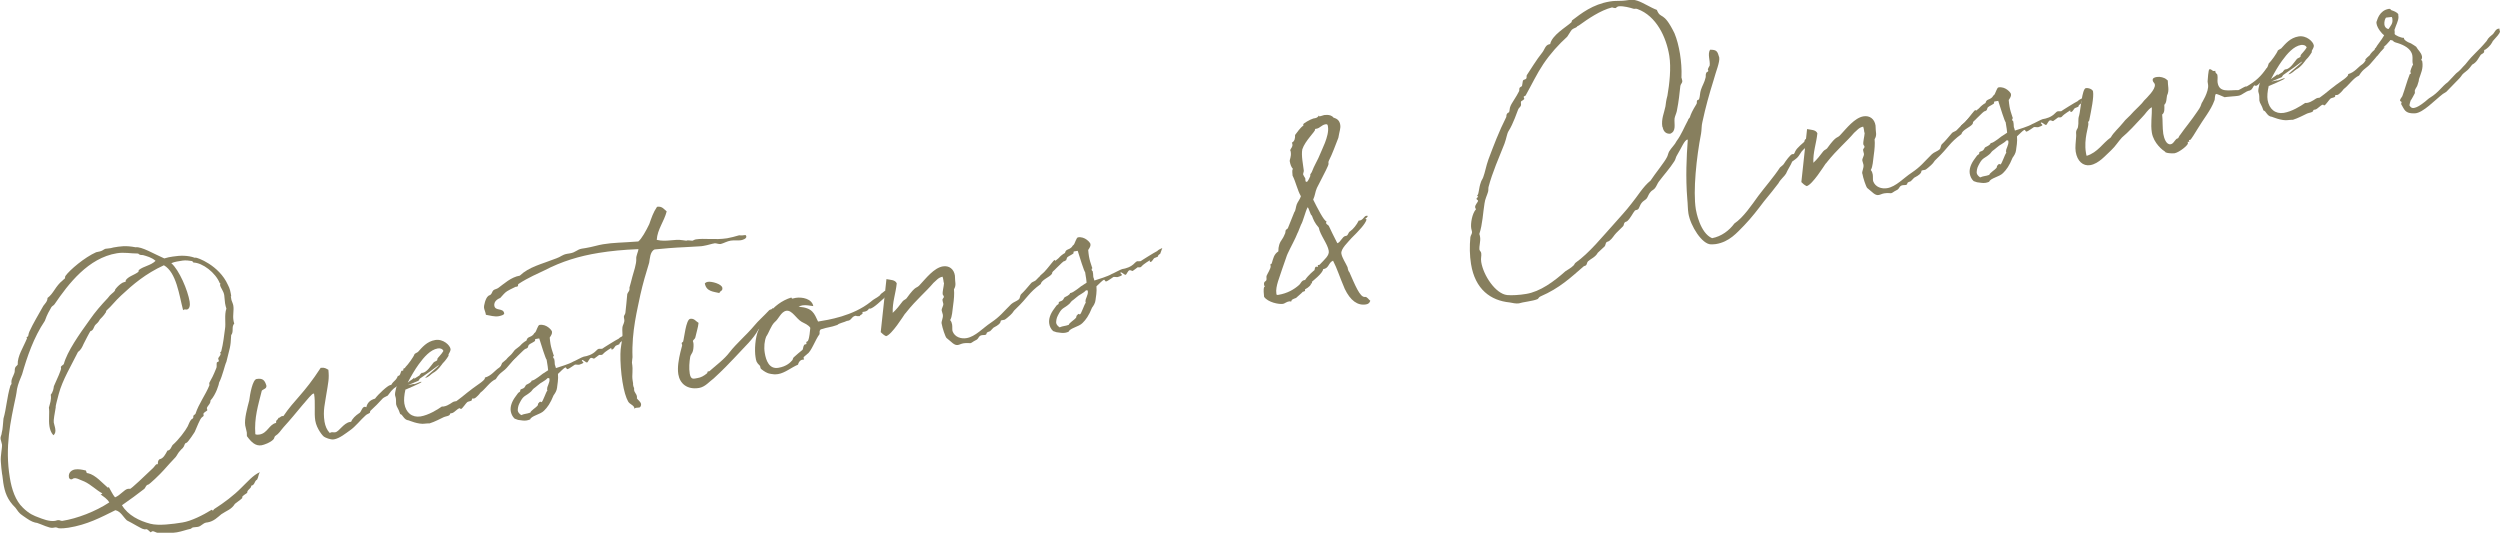 <?xml version="1.0" encoding="UTF-8"?>
<svg id="_レイヤー_2" data-name="レイヤー 2" xmlns="http://www.w3.org/2000/svg" viewBox="0 0 266.91 56.88">
  <defs>
    <style>
      .cls-1 {
        fill: #877f5e;
      }
    </style>
  </defs>
  <g id="_レイヤー_1-2" data-name="レイヤー 1">
    <g>
      <path class="cls-1" d="M24.64,31.62c.02.13.04.26.07.41.05.18.17.39.2.6.08.49-.07,1.01.01,1.53.02.13.04.26.09.38-.33.37-.02.85-.33,1.24-.06,1.38-.15,1.32-.51,2.85-.18.35-.39,1.46-.79,2.24.02.1-.32,1.26-.91,1.89.04.39-.43.62-.38.88,0,.05.04.1.05.12.02.13-.46.26-.42.46,0,.05.02.1.02.13.02.1-.16.16-.2.22-.21.19-.52,1.03-.75,1.54.02-.03-.73,1.15-.89,1.17-.23.04-.19.32-.32.45-.06.14-.23.22-.33.37-.23.22-.32.47-.49.69-.43.44-.85.93-1.27,1.39-.4.46-1.54,1.54-1.67,1.56-.23.04-.23.22-.4.44-.72.57-1.57,1.18-2.4,1.76.65,1.08,1.85,1.67,3.04,1.98.88.23,2.38.03,3.43-.14.92-.15,2.17-.77,3.1-1.35.1-.02.07.09.12.09.1-.02.06-.14.23-.22.98-.63,1.99-1.38,2.83-2.23.66-.63,1.23-1.33,1.97-1.66-.15.23-.15.55-.29.79-.34.19-.2.56-.63.66.02.31-.46.42-.43.76-.12.1-.55.33-.53.46,0,.03,0,.05.01.08,0,.03-.32.29-.79.63-.37.61-.88.72-1.45,1.11-.37.3-.8.76-1.46.87-.03,0-.1.02-.15.02-.36.06-.54.4-.9.46-.18.03-.36.03-.47.05-.23.04-.21.14-.27.15-.56.12-.93.28-1.49.38-.72.12-1.23.07-1.94.05,0,0-.03,0-.05,0-.21.03-.43-.19-.63-.16-.05,0-.14.1-.19.11-.09-.06-.22-.23-.4-.33-.13,0-.26.04-.37-.02-.13.02-1.24-.67-1.76-.92-.37-.33-.66-.97-1.23-1.09-1.58.78-3.01,1.55-5.02,1.87-.33.05-.67.08-1.02.06-.14-.03-.23-.12-.41-.09-.08.01-.18.03-.23.04-.36.06-1.17-.36-1.67-.52-.29-.03-.66-.16-1.14-.5-.57-.41-.69-.39-1.18-1.12-.88-.86-1.14-1.66-1.3-2.66-.04-.26-.06-.54-.1-.8,0-.05-.02-.1-.03-.15-.07-.41-.09-.85-.13-1.29-.06-.68.17-1.56.12-1.86-.03-.18-.11-.38-.15-.58-.04-.26.12-.41.13-.68.12-.41.12-1.02.18-1.5.32-1.11.35-2.19.74-3.52.04-.09.09-.09.12-.21-.08-.46.19-.77.31-1.16.06-.14.01-.4.07-.51.03-.16.18-.21.28-.36-.04-.92.6-1.84.99-2.8v-.03s-.04-.07-.05-.1t.07-.04c.18-.03.09-.25.23-.54.41-.91,1.01-1.88,1.5-2.77.15-.21.45-.47.44-.84.64-.45.85-1.27,1.62-1.87.02-.05.16-.13.23-.2.04-.08.02-.21.06-.27.47-.66,2.05-1.99,3.28-2.54.15-.05.38-.06.56-.14.15-.05.26-.17.44-.23.18-.03.36-.03.57-.07.1-.02.18-.05.28-.07.74-.12,1.28-.23,2.37-.02.62-.1,1.96.71,3.06,1.19.3-.1.63-.16.92-.2.82-.13,1.59-.13,2.31.12t.06.02s.02-.03.02-.03c.18-.03,2.53.8,3.48,2.91.23.41.29.8.36,1.23ZM23.55,30.27s-.09-.04-.09-.04c-.44-1.11-1.83-2.18-2.81-2.2-.03-.02-.11-.17-.16-.16-.24-.04-.68-.1-.98-.05-.41.07-.85.11-1.22.28.83.71,1.76,2.88,1.96,4.11.06.38,0,.79-.31.84-.08.01-.16-.03-.24-.01-.08.01-.1.04-.15.08-.43-1.64-.71-4.02-2.05-4.8-1.96.9-3.3,2.04-4.56,3.22-.6.54-1.03,1.14-1.56,1.6-.07.06-.06.27-.14.29-.1.2-.48.58-.57.67-.13.18-.09.23-.42.52-.26.2-.23.67-.59.73-.03,0-.67,1.22-.73,1.36-.15.34-.29.65-.6.86-.69,1.4-1.67,3.01-2.06,4.5-.14.58-.35,1.24-.32,1.42-.11.62-.25,1.38-.21,1.61.03.21.13.45.16.68.04.26.03.5-.2.69-.26-.28-.37-.63-.42-.96-.11-.69.03-1.45-.06-1.99.11-.44.29-.84.2-1.38.24-.28.31-.68.33-.9.37-.8.79-1.76.77-1.92,0-.05-.01-.08-.02-.1-.02-.13.2-.22.31-.34.36-1.35,1.64-3.17,2.78-4.75.55-.8,1.22-1.57,1.92-2.31.32-.45.55-.51.79-.81-.22.09.52-.82.99-.9.26-.04.07-.2.15-.21.28-.39.89-.54,1.29-.84.1-.04.05-.17.09-.23.54-.43,1.27-.47,1.79-.98-.43-.38-.95-.5-1.36-.62-.45.02-.45-.16-.5-.16-.84,0-1.47-.16-2.27-.03-3.05.5-5.16,3.24-6.67,5.46-.09.12-.24.17-.32.29-.6,1.02-.55,1.14-.71,1.48-1.19,1.77-1.88,3.81-2.42,5.69-.19.45-.44,1.05-.54,1.56-.04.27-.07.54-.13.81-.57,2.67-1.18,5.38-.64,8.67.2,1.26.61,2.46,1.39,3.2.69.68,1.19.86,1.67,1.04.39.15,1.16.47,1.77.37.08-.01.15-.05.25-.07.28-.05.33.1.54.07,1.57-.25,3.53-1,5-1.97-.25-.41-.6-.61-.93-.85.08-.01.15-.05.19-.11-.64-.34-1.21-.94-1.92-1.27-.73-.3-.85-.39-1.11-.35-.1.02-.17.11-.27.12-.08.01-.24-.04-.27-.22-.09-.54.34-.79.65-.84.38-.06.79.03,1.04.09.26-.02.08.35.34.31.82.18,1.57,1.09,2.15,1.57.02-.03.06-.09.06-.12.25.41.39.78.68,1.13.57-.22.99-.85,1.38-.91.08-.01.13,0,.21,0,.02.13,1.8-1.58,2.44-2.19.16-.13.3-.42.43-.44.03,0,.08-.01.11,0,.01-.24.01-.4.18-.53.41-.07.63-.52.85-.93t.05,0c.28-.05.38-.43.49-.58.65-.55,1.4-1.57,1.62-2,.14-.29.2-.53.4-.75.32-.16.14-.29.22-.4.06-.09.17-.11.21-.19.35-1.08,1.09-2.05,1.48-3.03.02-.03.01-.08,0-.11-.05-.33.09-.09.76-1.78.05-.17-.01-.39.04-.56.06-.09.23-.04.21-.19-.01-.08-.05-.12-.06-.2-.03-.15.29-.34.25-.57,0-.03-.03-.05-.04-.1v-.03s.09-.04.11-.1c.23-.88.3-1.71.4-2.38.11-.6-.09-1.51.15-2.18-.06-.2-.11-.35-.14-.56-.05-.28-.04-.57-.09-.88-.07-.44-.39-.78-.44-1.06-.01-.08,0-.11.03-.16v-.03Z"/>
      <path class="cls-1" d="M43.61,39.73l-.27.46-.45.44-.37.48h-.08c-.05,0,.01.06-.1.16-.55.33-.66.63-.95.97-.19.11-.39.17-.53.3-.45.49-.81.87-1.31,1.32-.05.03-.04.22-.07.22-.21.14-.32.13-.5.32-.42.36-1.05,1.17-1.62,1.55-.4.28-1.1.86-1.71.96-.36.06-.93-.19-1.08-.3-.06-.02-.76-.8-.91-1.7-.14-.85.04-1.88-.13-2.88-.03,0-.06-.02-.08-.01-.28.05-1.84,2.14-3.16,3.57-.38.43-.47.68-.92.97-.09.09-.09.28-.18.35-.31.34-.99.58-1.27.63-.64.1-1.08-.32-1.56-.98,0-.13,0-.26-.01-.39-.04-.26-.13-.5-.17-.74-.11-.69.22-1.88.43-2.68.08-.65.35-2.22.79-2.29.69-.11.87.17,1.04.7.07.44-.52.35-.52.67-.35,1.43-.79,2.76-.66,4.53.14.06.3.06.45.03.85-.14,1.03-1.09,1.77-1.24,0-.03,0-.05,0-.05-.05-.28.24-.28.24-.49.03,0,.05,0,.05,0,.15-.02.18-.16.36-.19.03,0,.08.01.13,0,1.19-1.77,2.15-2.33,3.98-5.15.44-.05.56.07.82.21.1.96,0,1.29-.25,2.81-.08.67-.36,1.53-.16,2.74.08.46.25.88.56,1.2.05-.03.12-.07.17-.08.13-.02.29.03.42,0,.41-.07.87-.98,1.56-1.1.05,0,.08-.01.13-.02.13-.34.47-.66.83-.9.25-.09.31-.66.6-.7.05,0,.11,0,.19.05.09-.44.38-.77.93-.92.32-.45,1.35-1.41,1.63-1.45.03,0,.08-.01.1-.02.29-.5.49-.4.71-.96t.05,0c.26-.04.23-.54.38-.56.03,0,.05,0,.08.01.07-.04.09-.07.09-.09,0-.03-.03-.05-.04-.07,0-.05.06-.11.52-.22l.03.52Z"/>
      <path class="cls-1" d="M55.22,37.6c.06.39-.5.95-.92,1.44-.59.75-.85.59-1.37,1.44-.62.26-1.07,1.02-1.66,1.46.05-.03-.43.57-.67.61-.05,0-.11,0-.18,0-.05,0-.03.16-.05.19-.09.09-.35.11-.47.18-.12.07-.54.72-.67.74-.08.01-.12-.09-.15-.08-.26.04-.58.49-.84.53-.05,0-.1.02-.13.02-.08.01-.08.17-.1.17-.14.13-.4.14-.62.23-.34.16-.97.5-1.52.67-.08.01-.24-.01-.42.02q-.05,0-.08.01c-.69.11-1.77-.37-1.74-.35-.53-.04-.63-.66-.9-.67-.21-.65-.38-.73-.44-1.06-.02-.13.01-.42-.03-.65-.02-.1-.06-.2-.08-.3-.05-.28.2-1.19.42-1.65.22-.43.57-.86.68-1.35.27-.25.9-1.12.98-1.4.09-.09.27-.15.36-.22.45-.49.95-1.13,1.85-1.28.85-.14,1.57.56,1.63.95.02.1-.01.24-.2.56-.02.06-.03.14,0,.13,0,.03-.02.06-.04.09,0,0-.25.43-.61.78-.02.03-.49.74-1.02,1.01-.24.14-.43.44-.84.53.12-.2,1.41-1.2,1.49-1.38-.1.02-.66.48-.87.62l-1.18.83-.15.23-1.13.47.64-.13s0,.03.03.02c.15-.02.6-.23.72-.25.03,0,.05,0,.06.02.02.1-1.71.81-1.66.8h-.05c-.14.59-.18,1.14-.12,1.5.16.98.83,1.52,1.73,1.38.85-.14,1.78-.71,2.28-1.06.05,0,.13,0,.18,0,.56-.09.92-.49,1.13-.53.05,0,.1-.02.15-.03.03,0,.08-.01.08-.01,1.01-.75.6-.49,1.8-1.4.42-.31,1.28-.84,1.25-1.07t0-.05c.71-.19,1.04-.75,1.54-1.07.44-.39.06-.3.75-.6.41-.41,1.08-1.28,1.12-1.21.06.04.07.12.08.15ZM43.55,40.84c.23-.22.5-.32.68-.53t0,.05s0,.05-.01.08l.57-.36c.01-.08.24-.28.24-.28.03,0,.03.02.08.01.49-.08.88-.75,1.19-1.12.09-.09.34-.16.36-.22.07-.06,0-.16.05-.19-.03-.02.47-.5.63-.81-.09-.25-.39-.31-.6-.27-.79.13-1.48.93-2.04,1.7-.39.54-.8,1.24-1.16,1.93Z"/>
      <path class="cls-1" d="M59.57,39.92c.06.54-.07,1.22-.09,1.41v.03c-.04.38-.23.64-.38.85-.34.85-.66,1.29-1.02,1.64-.38.4-1.36.54-1.48.93-.15.05-.27.1-.38.11-.31.05-.53-.02-.91-.06l-.36-.13c-.25-.22-.37-.52-.42-.8-.08-.49.12-1.05.53-1.59l.24-.33c.06-.09.19-.11.23-.2.04-.06-.02-.13.05-.19.07-.06.3-.1.39-.2.07-.06.12-.2.19-.29.17-.11.54-.22.61-.47t.05,0c.31-.05,1.07-.7,1.1-.71l.6-.39c-.05-.47-.04-.39-.1-.75l-.06-.38c-.08.01-.62-1.72-.79-2.27-.05,0-.08.01-.13.02-.08.01-.18.03-.23.04-.08.01-.1.04-.08.17.02.1-.55.33-.66.45-.07.06-.07.2-.13.31-.47.34.11-.28-1.05.86-.04.06-1.06,1.09-1.7,1.2-.05,0-.08-.01-.13,0l.14-.42.46-.39c.02-.06.4-.43.43-.44.16-.13.33-.4.46-.55.04-.06.59-.44.63-.52.09-.12.39-.38.63-.5.11-.47.4-.28.74-.65.06-.09.08-.15.18-.21.14-.13.29-.79.47-.81.74-.12,1.3.55,1.33.71.04.23-.09.41-.24.64.02.26.05.47.08.67.07.41.17.71.32,1.16l.05.12c-.08.01-.09.12-.08.17.01.08.05.12.1.12l.05.28c.02.1,0,.21.02.31.04.26-.01-.08.12.43.42-.15,1.38-.41,1.86-.7.08-.01.97-.5,1.1-.52.39-.06.94-.21,1.34-.64.11-.12.21-.19.28-.2.08-.01.19.02.29,0,.03,0,.05,0,.08-.01-.03,0,1.5-.96,1.75-1.07.15-.18.41-.25.55-.33l-.22.61c-.48.31.04.23-.54.43-.23.04-.25.41-.51.45-.05,0-.06-.04-.06-.07,0-.03,0-.05-.01-.08t-.03-.02c.08-.01-.6.34-.87.67-.05.03-.09.07-.12.07-.13.02-.24-.01-.27,0-.07.04-.42.33-.54.4-.08.01-.2-.1-.33-.08-.18.03-.32.47-.42.49-.13.02-.39-.28-.52-.26-.03,0-.05.03-.04.06,0,.05.16.16.17.21.01.08-.44.23-.46.23-.13.02-.29-.03-.42-.01h-.03c-.05.01-.59.44-.79.48-.1.02-.14-.19-.21-.18h-.03c-.17.08-.53.46-.78.69ZM58.42,41.56c-.05-.31.31-.68.24-1.12-.01-.08-.07-.09-.2-.07-.27.31-.76.49-1.01.74l-.28.23c-.36.24-.32.32-.48.47-.55.49-.75.39-1.08.97l-.14.26c-.16.29-.19.59-.19.79.03.18.13.32.37.49.39-.17.53-.11.98-.27,0-.18.62-.55.75-.73.07-.06.05-.19.07-.22l.13-.15s.07-.06.09-.07c.05,0,.09.06.14.06.15-.03.48-1.11.64-1.26-.03-.02-.04-.07-.05-.12Z"/>
      <path class="cls-1" d="M79.68,25.24c.04.26-.44.39-.59.41-.33.05-.69-.02-1.07.04-.39.06-.75.28-1.07.36-.21.03-.41-.07-.62-.08-.38.06-.73.2-1.22.28-.13.02-.28.05-.44.05-2.69.17-2.04.07-4.77.33-.5.19-.52,1.03-.59,1.41-.36,1.17-.67,2.22-.94,3.42-.29,1.47-.95,3.89-.84,6.67,0,.03-.07.54-.06.59.15.9-.03,1.24.07,1.89.02.1.03.21.05.31-.01.08,0,.18.02.26.01.08.05.18.09.25-.01.08,0,.16,0,.21.05.31.25.38.3.69,0,.05.02.13,0,.21.14.19.4.36.44.59.02.1-.02.35-.2.38-.1.02-.24.01-.34.03-.08.01-.15.05-.16.13,0-.03,0-.05-.01-.08-.03-.34-.49-.4-.67-.73-.23-.41-.44-1.09-.6-2.09-.16-.97-.24-2.15-.22-2.99,0-.63.15-1.18.21-1.8.03-.32-.03-.68,0-1,.03-.32.26-.52.2-.88-.01-.08-.02-.13-.03-.18-.05-.28.13-.31.15-.52.05-.33.16-1.63.2-2.01.09-.25.29-.31.23-.67.12-.36.19-.74.31-1.16.13-.5.46-1.39.42-1.94-.04-.26.25-.88.23-.99v-.03s-.03,0-.03,0c-1.52.06-2.92.19-4.2.4-2.1.34-3.96.91-5.81,1.87-.63.31-1.7.75-2.77,1.45-.09.09.04.26-.19.29-.05,0-.1.02-.15.02.08-.01-.44.2-.87.46-.29.18-.48.47-.73.72-.05.03-.72.25-.63.84.1.59.95.19,1.05.8.03.18-.43.28-.58.31-.46.08-.94-.08-1.37-.15-.05-.31-.16-.5-.2-.73-.04-.26.17-1.06.43-1.26.06-.09.22-.09.29-.18.12-.1.16-.34.27-.44.11-.12.4-.14.56-.28.57-.41,1.34-1.14,2.27-1.29,1-.95,2.28-1.21,3.91-1.85.45-.15.62-.39,1.13-.48.1-.02.21-.03.31-.05.62-.1.75-.41,1.26-.5.13-.02.28-.05.44-.07.72-.12,1.32-.32,1.83-.4,1.15-.19,1.97-.16,3.77-.3.35-.27.84-1.16,1.17-1.85.25-.7.41-1.23.83-1.85.54-.09.73.25,1.03.49-.27,1.07-1,1.93-1.06,3.04,1.04.25,1.85-.12,2.8.04.3.06.38.04.43.04.03,0,0-.03.05-.03.03,0,.16,0,.53.04.05,0,.19-.11.35-.14.92-.15,2.07.08,3.35-.12.41-.07.84-.19,1.29-.32.54.07.71-.14.75.09Z"/>
      <path class="cls-1" d="M81.58,34.62c-.15.23-.3.44-.6.55-.59,1.07-1.4,1.76-2.47,2.93-.65.69-1.37,1.44-2.31,2.3-.47.34-.91.91-1.57,1.02-1.28.21-2.05-.48-2.21-1.46-.12-.74.05-1.64.22-2.35.04-.24.2-.69.19-.77,0-.05-.04-.1-.05-.15-.03-.15.13-.15.15-.21.12-.36.3-2.37.76-2.44.44-.07.6.27.89.43-.05.51-.23,1.01-.35,1.58-.03.14-.27.26-.25.38,0,.05.04.1.05.18.03.18.02.6-.05.85-.04.22-.25.41-.29.63-.09.57-.15,1.21-.05,1.8.12.72.46.53.84.47.33-.05.65-.21,1-.5.09-.07,0-.18.1-.2.05,0,.1-.02.1-.02t.05,0c.64-.58,1.59-1.26,2.17-2.04.72-.93,1.81-1.85,2.62-2.82.44-.54.97-.98,1.6-1.66.14-.13.24-.01.36-.22.05,0,.06.07.08.15.02.13.02.31.03.34h.05s-.39.37-.37.45h.03c-.25.56-.55.48-.71.8ZM76.82,31.29c-.66-.16-1.42-.16-1.57-1.04.09-.09.19-.14.32-.16.41-.07,1.49.23,1.55.64.06.36-.27.31-.31.55Z"/>
      <path class="cls-1" d="M94.7,31.06s.05,0,.02.47c-.02.03-.27.26-.32.29-.28.23-1.09,1.05-1.5,1.14-.08.01-.08-.04-.11-.03-.03,0-.09.28-.52.35-.05,0-.13.02-.21.03,0,.03.03.05.04.07.03.21-.26.2-.31.37-.34.03-.38-.04-.43-.04-.44.07-.43.46-.81.53-.03,0-.08.01-.13.02-.27.15-.88.25-1.01.43-.82.29-.97.21-1.79.48-.22.25-.06.3-.13.52-.42.52-.88,1.88-1.32,2.11-.04.09-.4.28-.38.4,0,.05.05.12.06.18,0,0-.05,0-.08.01-.05,0-.08.01-.13.02-.23.04-.4.3-.44.52-.76.33-1.38.88-2.13,1.01-.18.03-.39.04-.61,0-.11-.03-.5.03-1.19-.54-.12-.09-.07-.25-.14-.35-.38-.36-.4-.49-.47-.95-.11-.67-.05-2.07.32-2.87.33-.74,1.38-2.83,3.52-3.47v.03s.05.1.1.09c.1-.02.23-.06.35-.08.69-.11,1.73.09,1.88.88-.38-.04-.76-.14-1.15-.08-.13.02-.28.07-.42.15,1.52.1,1.67.73,2.08,1.58,1.1-.18,3.7-.58,5.61-2.1.39-.35.57-.36.95-.66,0-.03.18-.21.22-.25.15-.08.12-.1.3-.23.09-.09.13,0,.26-.02ZM86.51,35c-.18-.31-.66-.5-.92-.64-.58-.33-1.03-1.28-1.64-1.18-.56.09-.83.9-1.23,1.2-.41.38-.63,1.16-.91,1.54-.19.45-.27,1.12-.16,1.77.13.79.47,1.74,1.44,1.58.92-.15,1.32-.61,1.48-.79.07-.04.07-.22.16-.32.3-.29.69-.59.95-.81.08-.12.05-.35.18-.53.06-.09.26-.04.24-.12,0-.05-.02-.1-.02-.15-.01-.08.12-.07.18-.16.18-.37.2-1.01.25-1.38Z"/>
      <path class="cls-1" d="M100.53,34.56c-.05-.28.19-.61.13-.97-.02-.13-.1-.3-.12-.43-.04-.23.21-.51.17-.74-.02-.1-.06-.2-.08-.33-.05-.28.18-.21.13-.47,0-.05-.09-.09-.11-.19-.05-.28.11-.81.14-1.23-.05,0-.04-.1-.07-.28-.02-.13-.05-.28-.09-.38-.48.1-.67.42-.97.66-.77.92-1.84,1.8-2.87,3.1-.04.08-.13.15-.18.21-.15.21-1.4,2.23-2.01,2.38-.26-.12-.41-.28-.57-.43l.61-5.66c.44.09.93.06,1.1.45-.11,1.1-.47,1.97-.43,3.15.39-.35.74-.8,1.06-1.23.13-.15.26-.17.4-.3,1.14-1.58,1.01-.93,1.51-1.54.56-.59,1.43-1.73,2.38-1.89.67-.11,1.18.28,1.29.98,0,.79.18.97-.1,1.47.05.47,0,1.08-.09,1.7-.09.57-.09,1.23-.32,1.58.13.14.18.31.21.47.04.23,0,.5.04.7.24.67.93.85,1.49.76.95-.15,1.79-1.11,2.6-1.64,1.02-.69,1.27-1.1,2.18-1.99.23-.22.61-.31.84-.53.11-.12.09-.41.23-.54.34-.32.56-.59,1.09-1.21.12-.1.34-.16.46-.26.45-.49.71-.64,1.13-1.13.27-.31.78-1.02.88-1.04.08-.01.15.29.17.37.07.41-.23.51-.37.77-.06.09-.03.29-.1.36-.24.33-1.11.63-1.17,1.06-1.34.98-1.33,1.38-2.65,2.64-.39.35-.21.32-.6.68-.07.06-.53.48-.63.5-.05,0-.15.02-.23.04-.44.07.24.2-.95.81-.12.1-.24.28-.36.37-.07.04-.25.07-.34.16-.06.09,0,.21-.2.24-.1.02-.21,0-.31.02-.38.06-.34.34-.58.49-.49.24-.5.34-.68.37-.08.01-.32-.05-.71.01-.26.04-.42.15-.6.18-.41.07-.66-.31-1.23-.75-.13-.14-.44-1.06-.52-1.55Z"/>
      <path class="cls-1" d="M117.06,30.56c.06.54-.06,1.22-.09,1.41v.03c-.04.38-.23.65-.38.85-.34.85-.66,1.29-1.02,1.64-.38.4-1.36.54-1.48.93-.15.05-.27.1-.38.11-.31.05-.53-.02-.91-.06l-.36-.12c-.25-.22-.38-.52-.42-.8-.08-.49.12-1.05.53-1.59l.24-.33c.06-.09.19-.11.23-.2.04-.06-.02-.13.05-.19.07-.06.3-.1.39-.2.07-.06.12-.2.19-.29.17-.11.54-.22.61-.47t.05,0c.31-.05,1.07-.7,1.1-.71l.6-.39c-.05-.47-.04-.39-.1-.75l-.06-.38c-.08.01-.62-1.72-.79-2.27-.05,0-.08.01-.13.02-.08.01-.18.03-.23.04-.08.01-.1.04-.08.17.02.1-.55.33-.66.45-.07.06-.07.2-.13.31-.47.34.11-.28-1.05.86-.04.06-1.06,1.09-1.7,1.2-.05,0-.08-.01-.13,0l.14-.42.46-.39c.02-.06.4-.43.43-.44.16-.13.33-.4.46-.55.04-.06.59-.44.63-.52.09-.12.39-.38.63-.5.11-.47.4-.28.74-.65.06-.09.08-.15.18-.21.14-.13.29-.79.47-.81.74-.12,1.3.55,1.33.71.04.23-.09.41-.24.64.02.26.05.47.08.67.07.41.17.71.32,1.16l.05.12c-.08.01-.09.12-.08.17.01.08.05.12.1.12l.05.28c.02.1,0,.21.02.31.04.26-.01-.08.12.43.42-.15,1.38-.41,1.86-.7.08-.01.97-.5,1.1-.52.39-.06.94-.21,1.34-.64.11-.12.21-.19.28-.2.08-.01.19.02.29,0,.03,0,.05,0,.08-.01-.03,0,1.5-.96,1.75-1.07.16-.18.41-.25.55-.33l-.22.61c-.48.31.04.23-.54.43-.23.04-.25.41-.51.45-.05,0-.06-.04-.06-.07,0-.03,0-.05-.01-.08s0-.03-.03-.02c.08-.01-.6.34-.87.67-.05.03-.09.07-.12.07-.13.02-.24-.01-.26-.01-.07.04-.42.33-.54.4-.08.01-.2-.1-.33-.08-.18.03-.32.47-.42.49-.13.02-.39-.28-.52-.26-.03,0-.05.03-.04.06,0,.05.16.16.17.21.01.08-.44.23-.46.23-.13.02-.29-.03-.42-.01h-.03c-.05.01-.59.44-.79.48-.1.02-.14-.19-.21-.18h-.03c-.17.08-.53.46-.78.69ZM115.9,32.19c-.05-.31.31-.68.24-1.12-.01-.08-.07-.09-.2-.07-.27.31-.76.49-1.01.74l-.28.23c-.36.24-.32.32-.48.47-.55.49-.75.39-1.08.97l-.14.26c-.16.29-.19.58-.19.79.03.18.13.32.37.49.39-.17.53-.11.98-.27,0-.18.62-.55.75-.73.07-.06.05-.19.07-.22l.13-.15s.07-.06.09-.07c.05,0,.09.06.14.06.15-.02.48-1.11.64-1.26-.03-.02-.04-.07-.05-.12Z"/>
      <path class="cls-1" d="M141.84,17.46c.05.15-.52,1.17-.84,1.82-.12.26-.28.52-.4.78-.21.48-.17.74-.4,1.25.39.78,1.17,2.34,1.43,2.32-.04.08-.06.14-.05.19.02.13.21.18.29.3.17.39.59,1.22.91,1.85.35-.11.54-.72.85-.77.05,0,.08-.01.1-.02.23-.06.18-.35.42-.49.31-.21.7-.69.92-1.15.03,0,.08.01.08.01.38-.06.48-.47.71-.51.05,0,.11,0,.16,0,0,.21-.25.25-.24.3,0,.03.03.05.12.09-.11.47-.83,1.22-1.62,2-.33.4-1.16,1.14-1.07,1.65.08.46.45.98.66,1.45.05.33.13.48.19.52.58,1.3,1.13,2.74,1.67,2.65.23-.04.42.33.57.41-.09.25-.23.35-.46.39-.9.15-1.67-.41-2.27-1.66-.59-1.38-.8-2.14-1.25-3.01-.52.22-.4.8-1.06.91-.03.45-1.21,1.33-1.2,1.35,0,.03.02.1.02.13v.03s-.1.02-.12.02c0,0-.03,0-.02.03,0,.03,0,.05.01.08,0,0-.14.26-.63.52,0,0,0,.05.01.08.03.15-.19.14-.24.17-.22.25-.37.32-.62.57-.11.15-.22.09-.51.27-.08.01-.07.2-.12.2-.08.01-.14-.03-.19-.02-.31.05-.49.24-.67.27-.44.07-1.61-.16-2.02-.75-.02-.29-.1-.77.01-1.06,0,0,.08-.01.07-.06,0,0-.06-.04-.08-.15-.07-.41.21-.35.25-.54.03-.14-.02-.26.01-.42.09-.23.47-.81.44-1.04,0-.05-.02-.1-.02-.13-.02-.15.09-.09.13-.15.17-.55.23-.99.71-1.3,0-.53.11-.91.44-1.36.11-.15.2-.38.3-.6.03-.48.13-.31.28-.52.21-.48.39-1.01.69-1.72.14-.13.15-.55.26-.83s.34-.53.44-.86c-.37-.63-.54-1.52-.89-2.2,0-.27-.09-.56.04-.72-.16-.16-.28-.45-.34-.81-.03-.18.18-.5.11-.97,0-.05-.02-.13-.06-.2.04-.22.29-.34.23-.67,0-.05-.04-.1-.05-.15.29-.15.35-.45.34-.82.24-.3.51-.74.89-1.01,0-.03-.01-.08-.02-.13-.01-.08.73-.52,1.08-.62.23-.04.44-.05.58-.31.03,0,.06.07.07.09.18-.03.3-.1.45-.13-.05,0,.74-.17,1.04.25.39.12.66.31.73.78.06.38-.08.65-.2,1.38-.34.85-.6,1.63-1.02,2.46-.06.14-.04.24-.03.29ZM138.56,24.81c-.28.73-.75,1.54-1.08,2.26-.05.03-.41,1.2-.6,1.68-.22.75-.73,1.83-.61,2.58.02.13,0,.18.21.15.98-.16,1.69-.59,2.2-1.04.21-.17.26-.49.6-.54.03,0,.05,0,.05,0,.34-.53.94-1,1.01-1.06.04-.08.02-.35.18-.37.05,0,.16.03.19.02v-.03s-.02-.08-.02-.13t.02-.03c.05,0,.1-.02.13-.02h.03c.56-.6,1.08-1,.99-1.51-.12-.74-.94-1.72-1.06-2.46-.45-.51-.6-.9-.74-1.3-.16,0-.33-.89-.46-.87-.24.46-.49,1.53-.7,1.85-.11.28-.22.56-.34.85ZM140.41,13.82c.03.21-1.07,1.2-1.37,2.12-.13.65.09,1.67.16,2.29,0,.13-.09.28-.07.41.05.12.15.27.23.41.01.08,0,.18.02.26.01.08.04.1.15.11.17-.11.37-.67.37-.64,0-.03-.01-.08-.02-.1-.01-.08.21-.32.2-.38.18-.53.68-1.35.84-1.8.12-.36,1.02-1.98.86-2.96-.02-.15-.02-.31-.26-.27-.44.07-.57.41-1,.48-.05,0-.08.01-.13.02t0,.05Z"/>
      <path class="cls-1" d="M177.48,13.55c-.14-.85.2-1.51.33-2.19.05-.35.06-.61.21-1.14.22-1.25.41-2.99.2-4.27-.32-1.98-1.38-4.25-3.39-4.98-.2-.1-.34.03-.48-.05-.28-.09-.99-.29-1.52-.25-.23.04-.26.17-.34.19-.15.02-.35-.07-.38-.07-1.24.31-2.59,1.24-3.53,1.92-.17.11-.13.02-.24.17-.09.09-.37.14-.53.3-.11.12-.34.53-.49.74-.92.83-1.81,1.82-2.55,2.92-.68,1.01-1.23,2.18-1.88,3.34-.06.11-.23.06-.21.19,0,.05.04.1.06.17.01.08-.28.23-.35.29-.05.17.05.33-.03.48-.08.15-.25.25-.3.44-.04.08-.52,1.51-.98,2.21-.21.32-.22.75-.46,1.39-.56,1.41-1.31,3.11-1.7,4.62-.03.11,0,.34-.05.51-.1.36-.32.76-.38,1.25-.16.95-.2,2.19-.55,3.25.04.1.06.2.08.33.07.44-.11.91-.07,1.35.02.1.17.21.19.36.05.33-.07.51,0,.95.23,1.44,1.53,3.39,2.76,3.53.48.05,1.34,0,2.04-.12,1.49-.24,2.97-1.33,4.19-2.42.24-.17.58-.33.87-.62.07-.06.12-.21.19-.27,1.53-1.09,2.87-2.79,4.14-4.18.62-.71,1.27-1.39,1.84-2.14.68-.82,1.23-1.81,2.05-2.47.46-.71,1.5-1.98,1.75-2.5.1-.17.12-.41.24-.62.25-.41.6-.7.79-1.1.5-.66.81-1.48,1.22-2.23,0-.11.17-.24.19-.29.12-.39.28-.73.71-1.43.09-.12,0-.26.07-.38.02-.06.2-.08.21-.14.11-.31.08-.67.2-1.01.14-.44.38-.77.5-1.32.03-.11-.02-.31.06-.46.03-.14.24-.12.22-.25,0-.05-.04-.1-.05-.15,0-.05.18-.37.2-.4.07-.54-.25-1.2.04-1.69.74-.01.79.19.98.82.08.51-.36,1.51-.59,2.39-.5,1.61-.85,2.85-1.21,4.52-.1.38-.07.85-.14,1.23-.49,2.5-.87,6.12-.56,8.07.04.26.47,2.56,1.74,3.09,1-.19,1.84-.83,2.38-1.57.95-.63,1.84-1.96,2.55-2.94.6-.81,1.69-2.07,2.32-3.04.09-.09.3-.23.39-.35.21-.35.73-1.04.91-1.07.03,0,.08.01.13,0,.03,0,.1-.04.19-.29.17-.4.97-1,.97-1.03.06-.25.04-.24.4-.43.07,1.23-.4.93-.83,1.69-.27.44-.34.48-.86.85-.15.39-.47.84-.66,1.29-.14.26-.61.63-.81,1.03-.41.54-.94,1.21-1.55,1.94-.61.81-1.32,1.74-2.11,2.56-.77.78-1.58,1.76-3.02,1.99-.15.02-.34.03-.52.03-.95,0-2.19-1.96-2.41-3.3-.08-.51-.06-.99-.12-1.54-.19-2.31-.08-4.54.05-6.3,0-.03-.03-.05-.03-.05-.33.05-.64.9-1.12,1.68-.13.18-.14.44-.29.65-.46.73-1.11,1.44-1.67,2.19-.13.18-.24.49-.39.67-.13.18-.38.25-.51.45-.18.19-.24.49-.39.67-.13.15-.38.25-.53.46-.15.18-.22.46-.34.64-.09.12-.3.1-.37.17-.22.25-.45.78-.79,1.1-.06.09-.25.09-.31.18-.09.09-.08.33-.17.4-.2.22-.48.45-.73.72-.25.25-.4.59-.73.83-.04.06-.25.09-.32.16-.09.12-.1.33-.17.42-.21.19-.5.48-.75.7-.24.46-.76.65-1.04.91-.12.1-.1.33-.22.43-.09.07-.23.06-.29.15-1.29,1.11-2.5,2.28-4.57,3.17-.2.08-.22.27-.32.29-.49.21-1.58.31-1.98.45-.33.05-.67-.05-.99-.1-2.01-.2-3.68-1.38-4.12-4.1-.15-.92-.16-1.92-.07-2.86.02-.21.21-.35.17-.61-.02-.13-.07-.25-.08-.35-.08-.49.09-1.57.51-2.03-.04-.07-.07-.12-.09-.2-.04-.26.33-.58.31-.71-.01-.08-.15-.11-.16-.18-.02-.15.16-.16.19-.29l-.02.03s-.11-.06-.12-.11h.03c.2-.25.14-.76.38-1.41.03-.16.2-.38.25-.54.22-.59.29-1.15.56-1.91.55-1.46,1.12-2.98,1.9-4.52.04-.09-.02-.26.1-.36-.01-.08.17-.11.21-.17.07-.22.04-.43.14-.63.09-.28.65-1.03.92-1.6.06-.14-.02-.26.07-.38.04-.06.19-.11.24-.17.05-.17.06-.46.11-.6.06-.09.27-.1.34-.19.09-.12,0-.29.07-.38.38-.56,1.02-1.64,1.66-2.43.22-.27.32-.79.73-.86.03,0,.08-.01.1-.02.19-.95,1.68-1.8,2.26-2.32.05-.03.04-.22.1-.23.94-.71,2.17-1.7,4.02-2,.49-.08.65-.05,1.09-.07.84,0,1.17-.24,1.84-.01.64.21,1.38.72,2.08.98.44,1.09.66,0,1.88,2.49.26.62.46,1.4.59,2.2.13.82.19,1.68.16,2.42-.02.06-.01.08,0,.11.02.1.06.23.08.33.04.26-.16.32-.2.56-.11.94-.15,1.53-.38,2.7-.06.27-.2.53-.24.78-.06.59.22,1.36-.47,1.63-.52.03-.74-.33-.81-.74Z"/>
      <path class="cls-1" d="M198.82,18.55c-.05-.28.19-.61.13-.97-.02-.13-.1-.3-.12-.43-.04-.23.21-.51.17-.74-.02-.1-.06-.2-.08-.33-.05-.28.18-.21.13-.47,0-.05-.09-.09-.11-.19-.05-.28.11-.81.14-1.24-.05,0-.04-.1-.07-.28-.02-.13-.05-.28-.09-.38-.48.1-.67.42-.97.66-.77.92-1.84,1.8-2.87,3.1-.04.08-.13.15-.18.21-.15.21-1.4,2.23-2.01,2.38-.26-.12-.41-.27-.57-.43l.61-5.66c.44.09.93.06,1.1.45-.11,1.1-.47,1.97-.43,3.15.39-.35.74-.8,1.06-1.23.13-.15.26-.17.4-.3,1.14-1.58,1.01-.93,1.51-1.54.56-.59,1.43-1.73,2.38-1.89.67-.11,1.18.28,1.29.98,0,.79.19.97-.1,1.47.05.47,0,1.08-.09,1.7-.09.57-.09,1.23-.32,1.58.13.14.18.31.21.47.04.23,0,.5.04.71.24.67.93.85,1.49.76.95-.15,1.79-1.11,2.61-1.64,1.02-.69,1.27-1.1,2.18-1.99.23-.22.61-.31.84-.53.11-.12.09-.41.23-.54.34-.32.56-.59,1.09-1.21.12-.1.34-.16.46-.26.45-.49.71-.64,1.13-1.13.27-.31.78-1.02.88-1.04.08-.01.15.29.17.37.07.41-.23.51-.37.77-.06.09-.03.29-.1.36-.24.33-1.11.63-1.17,1.06-1.34.98-1.33,1.38-2.65,2.64-.39.35-.21.32-.6.68-.07.06-.53.48-.63.5-.05,0-.15.02-.23.04-.44.07.24.2-.95.81-.12.1-.25.28-.36.37-.07.04-.25.07-.34.16-.06.09,0,.21-.2.24-.1.02-.21,0-.31.02-.38.06-.34.34-.58.49-.49.24-.5.34-.68.37-.08.01-.33-.05-.71.01-.26.04-.42.15-.6.18-.41.07-.66-.31-1.23-.75-.13-.14-.44-1.06-.52-1.55Z"/>
      <path class="cls-1" d="M215.34,14.55c.06.54-.06,1.22-.09,1.41v.03c-.04.38-.23.64-.38.85-.34.85-.66,1.29-1.02,1.64-.38.4-1.36.54-1.48.93-.15.05-.27.1-.38.11-.31.05-.53-.02-.91-.06l-.36-.12c-.25-.22-.37-.52-.42-.8-.08-.49.12-1.05.53-1.59l.24-.33c.06-.09.19-.11.23-.2.04-.06-.02-.13.05-.19.07-.06.3-.1.39-.2.07-.06.12-.2.19-.29.17-.11.54-.22.61-.47t.05,0c.31-.05,1.07-.7,1.1-.71l.6-.39c-.05-.47-.04-.39-.1-.75l-.06-.38c-.08.01-.62-1.72-.79-2.27-.05,0-.08.01-.13.02-.08.01-.18.03-.23.04-.08.01-.1.04-.08.17.02.1-.55.33-.66.45-.07.06-.07.2-.13.31-.47.34.11-.28-1.05.86-.04.06-1.06,1.09-1.7,1.2-.05,0-.08-.01-.13,0l.14-.42.46-.39c.02-.06.4-.43.43-.44.16-.13.33-.4.46-.55.04-.06.59-.44.63-.52.09-.12.39-.38.63-.5.11-.47.4-.28.74-.65.06-.09.08-.15.18-.21.14-.13.29-.79.47-.81.74-.12,1.3.55,1.33.71.04.23-.09.41-.24.64.02.26.05.47.08.67.07.41.17.71.32,1.16l.05.12c-.08.01-.09.12-.08.17.01.08.05.12.1.12l.05.28c.02.1,0,.21.02.31.04.26-.01-.08.12.43.42-.15,1.38-.41,1.86-.7.08-.01.97-.5,1.1-.52.39-.06.94-.21,1.34-.64.11-.12.21-.19.28-.2.08-.01.19.02.29,0,.03,0,.05,0,.08-.01-.03,0,1.5-.96,1.75-1.07.15-.18.41-.25.55-.33l-.22.61c-.48.31.04.23-.54.43-.23.04-.25.41-.51.45-.05,0-.06-.04-.06-.07,0-.03,0-.05-.01-.08s0-.03-.03-.02c.08-.01-.6.34-.87.67-.05.03-.09.07-.12.07-.13.02-.24-.01-.27,0-.07.04-.42.33-.54.4-.08.01-.2-.1-.33-.08-.18.03-.32.47-.42.49-.13.02-.39-.28-.52-.26-.03,0-.05.03-.04.06,0,.05.16.16.17.21.01.08-.44.23-.46.23-.13.02-.29-.03-.42-.01h-.03c-.05.01-.59.44-.79.48-.1.02-.14-.19-.21-.18h-.03c-.17.08-.53.46-.78.69ZM214.18,16.18c-.05-.31.31-.68.24-1.12-.01-.08-.07-.09-.2-.07-.27.31-.76.49-1.01.74l-.28.23c-.36.24-.32.32-.48.47-.55.49-.75.39-1.08.97l-.14.26c-.16.29-.19.58-.19.79.03.18.13.32.37.49.39-.17.53-.11.98-.27,0-.18.62-.55.75-.73.07-.06.05-.19.07-.22l.13-.15s.07-.06.09-.07c.05,0,.09.06.14.06.15-.02.48-1.11.64-1.26-.03-.02-.04-.07-.05-.12Z"/>
      <path class="cls-1" d="M231.32,8.49c0,.05.06.07.12.09-.01.58.2,1.05-.08,1.62-.06.27-.03.77-.29.99.01.39.06.83-.23,1.04.07.57.02,1.39.12,2.06.08.49.33,1.19.79,1.11.28-.05.39-.35.57-.52.06-.09.17-.08.24-.14.06-.09.09-.23.21-.35.47-.68,1.24-1.6,1.83-2.49.1-.17.31-.37.46-.89-.02.03.8-1.24.68-1.98-.01-.08-.03-.18-.04-.26,0-.05-.02-.1,0-.18,0-.03.07-1.17.18-1.19.28-.05.27.22.53.18.03,0,.05,0,.1-.02,0,.05.01.08.01.08.04.26.19.18.22.39.05.28-.02.56.02.79.18,1.1,1.16.79,2.19.8h.03c.13-.03.63-.37.81-.4q.05,0,.06.02c1.01-.59,1.53-1.09,2.13-1.95h.05c.13-.03.16-.32.24-.34.15-.02.25.25.26.3.02.13-.01.24,0,.32-.12-.09-.51.77-.84.82-.25.23-.57.72-.82.77-.05,0-.11,0-.17-.05-.19.11-.15.39-.49.55-.51.08-.79.5-1.25.57-.38.06-.91.07-1.24.12-.08.01-.18.03-.21.03-.2-.1-.85-.36-.9-.35-.18.03-.11.6-.2.72-.36,1.01-1.18,1.98-1.82,3.06-.18.32-.69,1.11-.74,1.12-.03,0-.08.01-.13.02,0,0-.03,0-.02.03,0,.03.04.07.04.1,0,.03-.02.06-.04.06-.05,0-.11,0-.13,0,0,0,0,.03,0,.05,0,.03.01.08.02.1.03.21-.9.96-1.41,1.07-.21.03-.74.01-.94-.08-.05,0-.1-.12-.12-.11-.18-.1-1.19-.86-1.38-2.01-.15-.9.03-1.9,0-2.71-.44.23-.67.72-1.06,1.09-.63.68-1.45,1.58-2.13,2.14-.42.46-.69.93-1.17,1.38-.55.49-1.3,1.42-2.22,1.57-.77.13-1.39-.43-1.55-1.43-.08-.51.02-1.03.05-1.64.02-.19-.04-.39.01-.58.05-.19.19-.29.19-.48.09-.41-.04-.73.12-1.18.15-.55.3-2.84.71-2.91.31-.05.73.14.77.35.1.64-.17,1.9-.4,3.07.01.08-.13.15-.12.23,0,.05.02.1.02.13.05.28-.5,1.63-.26,3.1.02.13.04.26.08.35,1.2-.38,1.68-1.33,2.58-1.97.28-.52.84-.98,1.32-1.58.28-.39.57-.54,1.12-1.18.2-.22.89-.83,1.12-1.18.27-.28,1.23-1.18,1.14-1.71-.03-.18-.2-.23-.23-.44-.04-.26.24-.33.44-.36.36-.06.77.06,1.04.25,0,.03-.02.05-.02.05Z"/>
      <path class="cls-1" d="M254.15,5.19c.06.39-.5.95-.92,1.44-.59.75-.85.59-1.37,1.44-.62.26-1.07,1.02-1.66,1.46.05-.03-.43.57-.67.61-.05,0-.11,0-.18,0-.05,0-.03.16-.05.19-.09.09-.35.11-.47.18-.12.07-.54.72-.67.74-.08.01-.12-.09-.15-.08-.26.04-.58.49-.84.53-.05,0-.1.02-.13.02-.08.01-.08.17-.1.17-.14.13-.4.14-.62.23-.34.16-.97.5-1.52.67-.08.01-.24-.01-.42.02q-.05,0-.08.01c-.69.11-1.77-.37-1.74-.35-.53-.04-.63-.66-.9-.67-.21-.65-.38-.73-.44-1.06-.02-.13.01-.42-.03-.65-.02-.1-.06-.2-.08-.3-.05-.28.2-1.19.42-1.65.22-.43.57-.86.68-1.35.27-.26.9-1.12.98-1.4.09-.09.27-.15.36-.22.45-.49.95-1.13,1.85-1.28.85-.14,1.57.56,1.63.95.02.1-.01.24-.2.56-.02.06-.03.14,0,.13,0,.03-.02.06-.04.09,0,0-.25.44-.61.78-.02.03-.49.74-1.02,1.01-.24.14-.43.44-.84.53.12-.2,1.41-1.2,1.49-1.38-.1.02-.66.48-.87.62l-1.18.83-.15.23-1.13.47.64-.13s0,.03.03.02c.15-.02.59-.23.72-.25.03,0,.05,0,.06.02.02.1-1.71.81-1.66.8-.03,0-.05,0-.05,0-.14.58-.18,1.14-.12,1.5.16.98.83,1.52,1.73,1.38.85-.14,1.78-.71,2.28-1.06.05,0,.13,0,.18,0,.56-.09.92-.49,1.13-.53.05,0,.1-.02.15-.02.03,0,.08-.01.08-.01,1.01-.74.6-.49,1.8-1.4.42-.31,1.28-.84,1.25-1.07t0-.05c.71-.19,1.04-.75,1.54-1.07.44-.39.06-.3.75-.6.41-.41,1.08-1.28,1.12-1.21.06.04.07.12.08.15ZM242.48,8.44c.23-.22.5-.32.68-.53t0,.05s0,.05-.01.08l.57-.36c.01-.08.24-.28.24-.28.03,0,.03.02.08.01.49-.08.88-.75,1.19-1.12.09-.09.34-.16.36-.22.07-.06,0-.16.05-.19-.03-.02.47-.5.63-.81-.09-.25-.39-.3-.6-.27-.8.13-1.48.93-2.04,1.7-.39.54-.8,1.24-1.16,1.93Z"/>
      <path class="cls-1" d="M266.86,3.2s0,.05.05.12c0,.29-.4.62-.77,1.07-.08.17-.28.57-.82.92h-.03c-.13.03-.04.22-.09.28-.11.15-.26.17-.35.27-.26.36-.4.78-.91,1.04-.15.18-.28.39-.49.58-.04.06-.45.34-.51.43-.12.1-.08.14-.37.46l-1.4,1.44c-.09.07-.27.15-.36.22-.84.64-2.12,2.03-2.98,2.07-1.1.05-1.12-.42-1.48-1,.03-.11.06-.14.05-.19-.02-.1-.15-.08-.16-.16,0-.05,0-.11.05-.19l.19-.29c.29-.79.5-1.61.78-2.31-.01-.08.15-.05.13-.15,0-.03-.04-.1-.05-.12-.02-.13.17-.61.29-.81,0-.03-.04-.07-.05-.15-.04-.26.02-.53-.03-.81-.12-.74-.92-1.11-1.53-1.31-.8-.21-.25-.25-.82-.34-.02.06-.06.09-.11.15-.46.55-.62.57-.61.65.03,0,.1-.04.12-.05,0,.03-.06.12-.33.4l-.09.09c-.11.15-.22.27-.38.43l-.15.05c-.12.2-.46.42-.72.46-.26.04-.39.04-.4-.04-.02-.13.36-.4.49-.53.02-.06.06-.11.08-.14.26-.33.34-.32.43-.44.02-.05,0-.16.1-.17.18-.35.63-.84.91-1.36-.24-.17-.73-.75-.81-1.24-.02-.1-.03-.18.03-.29.04-.09.26-1.12,1.27-1.29.23-.04.23.15.29.14.2.07.58.19.73.43,0,0,0,.21.02.29v.03c-.01.4-.26.83-.43,1.36,0,.03.01.08.02.1.02.15,0,.27,0,.32.02.13.68.44.99.42,0,.03,0,.05.01.08.02.13.27.35.74.51.03.02.55.33.56.36.19.36.54.6.62,1.03.02.13,0,.29-.1.38.09.04.12.09.13.16.13.77-.16,1.29-.35,1.88,0,.11-.03.29-.14.58-.06.25-.16.29-.28.57-.06.09,0,.27-.02.35.02-.03-.4.78-.45.79-.12.41-.04.09-.13.52.11.17.24.36.59.25.23-.06.54-.22,1.08-.65.16-.13.39-.35.54-.43.93-.57,1.23-1.18,1.89-1.65l.88-.93c.47-.34.64-.63,1-.98.98-1.24,1.2-1.22,2.26-2.48.2-.4.44-.52.69-.75.16-.18.28-.52.57-.57.03,0,.08-.01.13,0,0,.11-.03.14-.03.16ZM255.43,2.06c-.01-.08-.03-.15-.07-.25l-.62.07c-.11.12-.21.46-.17.76.03.21.17.42.44.46.23-.35.48-.61.41-1.04Z"/>
    </g>
  </g>
</svg>